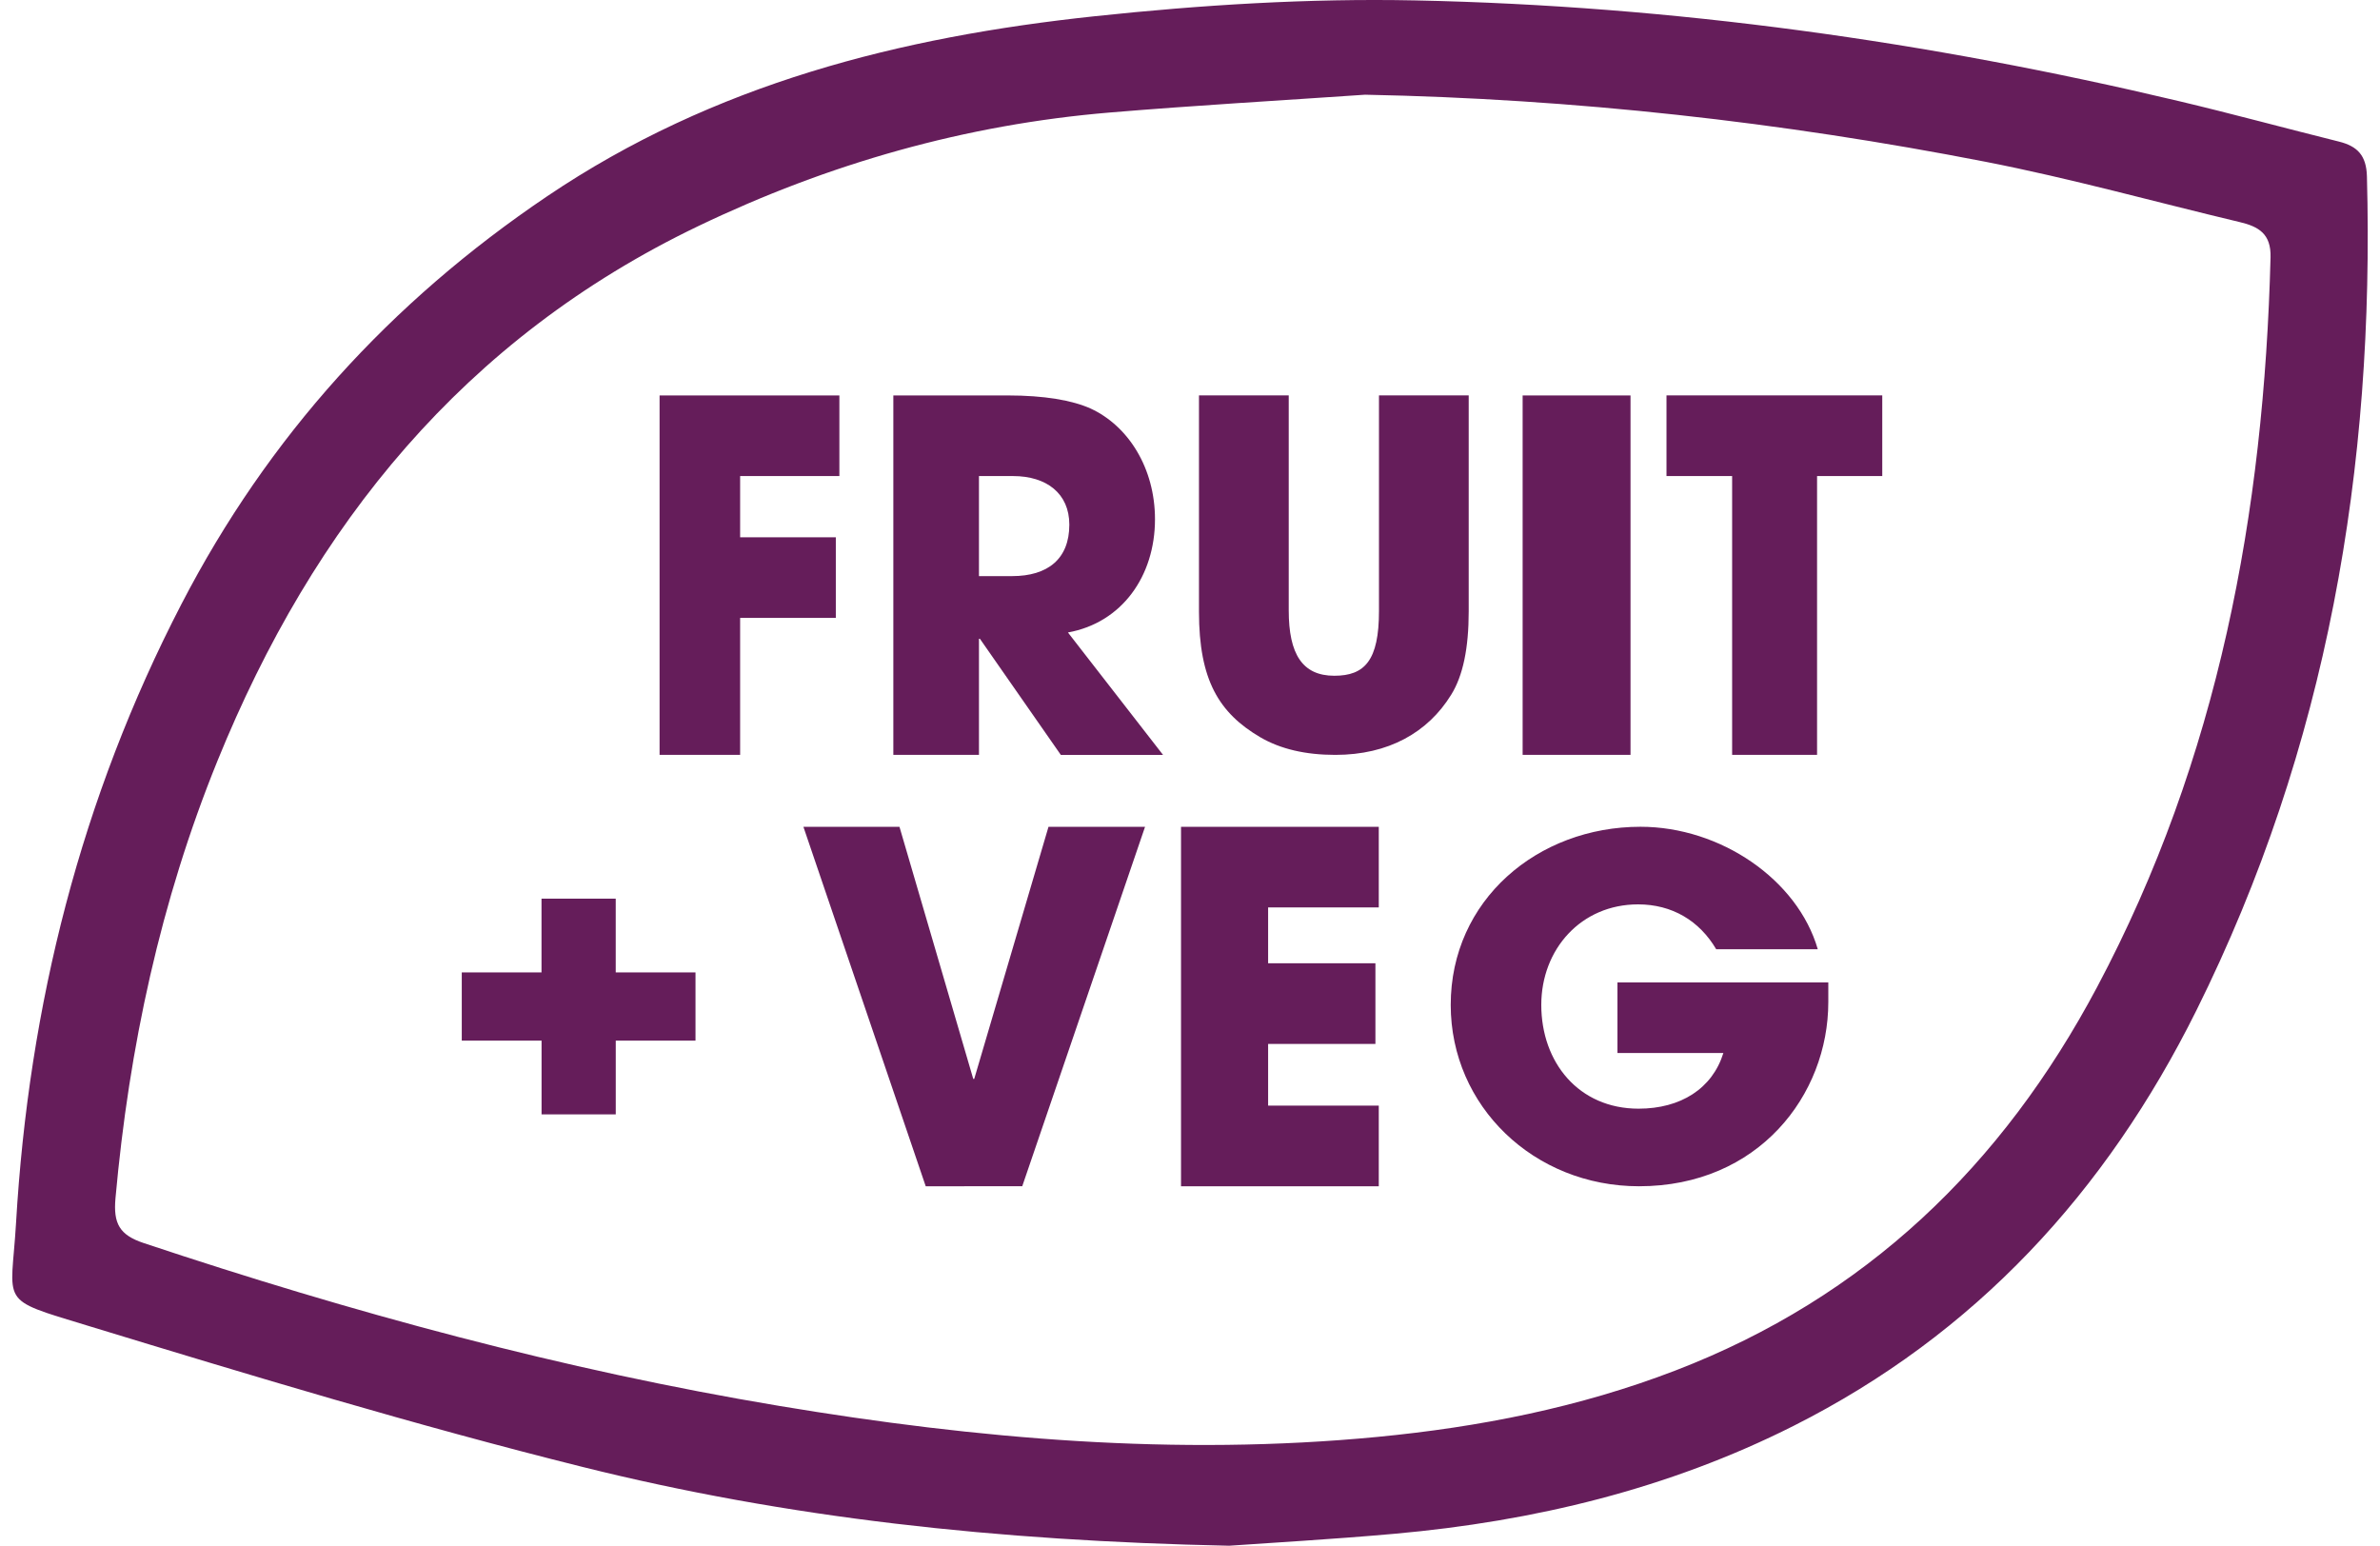 <svg xmlns="http://www.w3.org/2000/svg" width="97" height="63" viewBox="0 0 97 63">
    <g fill="#651D5A" fill-rule="evenodd">
        <path d="M22.072 45.419v-3.006H18.82v-2.78h3.25v-3.005h3.025v3.005h3.251v2.78h-3.25v3.006zM37.729 48.349l-4.985-14.651h3.915l3.007 10.275h.04l3.027-10.275h3.935l-5.005 14.65zM48.134 48.349V33.698h8.06v3.286h-4.51v2.277h4.373v3.287h-4.373v2.514h4.51v3.287zM74.515 40.842c0 3.792-2.851 7.507-7.714 7.507-4.277 0-7.675-3.258-7.675-7.392 0-4.268 3.535-7.26 7.734-7.26 3.261 0 6.405 2.154 7.226 4.992h-4.14c-.684-1.162-1.797-1.829-3.184-1.829-2.324 0-3.945 1.83-3.945 4.097 0 2.343 1.523 4.23 3.965 4.23 1.718 0 3.007-.82 3.456-2.268h-4.316v-2.877h8.593v.8zM26.882 30.767v-14.65h7.328v3.286h-4.045v2.495h3.9v3.286h-3.9v5.583zM41.249 23.481c1.446 0 2.333-.692 2.333-2.098 0-1.267-.925-1.98-2.294-1.98h-1.389v4.078h1.35zm1.986 7.286l-3.297-4.731h-.039v4.731h-3.49v-14.65h4.666c1.485 0 2.623.197 3.375.534 1.543.713 2.623 2.435 2.623 4.514 0 2.316-1.35 4.217-3.548 4.613l3.876 4.99h-4.166zM56.201 16.116h3.658v8.803c0 1.496-.232 2.623-.716 3.4-.948 1.535-2.555 2.448-4.722 2.448-1.2 0-2.226-.233-3.058-.719-1.684-.99-2.497-2.331-2.497-5.11v-8.822h3.658v8.764c0 1.787.561 2.662 1.858 2.662 1.239 0 1.82-.622 1.82-2.643v-8.783zM62.057 30.767h4.397v-14.65h-4.397zM70.595 30.767V19.403H67.92v-3.287h8.794v3.287h-2.657v11.364z"/>
        <path d="M55.638 3.86c-3.47.239-6.942.436-10.407.726-5.876.491-11.458 2.08-16.773 4.63C18.93 13.788 12.77 21.39 8.863 31.011 6.541 36.73 5.26 42.693 4.707 48.833c-.093 1.036.16 1.501 1.15 1.831 8.478 2.828 17.075 5.165 25.9 6.637 8.08 1.349 16.191 2.05 24.379 1.264 4.158-.4 8.23-1.2 12.146-2.706 7.755-2.982 13.322-8.352 17.189-15.63 4.945-9.307 6.8-19.33 7.068-29.743.025-.955-.484-1.251-1.253-1.434-3.453-.822-6.88-1.779-10.361-2.458-8.341-1.626-16.763-2.566-25.287-2.734M50.096 63c-9.51-.2-18.028-1.134-26.36-3.213-6.786-1.693-13.494-3.721-20.187-5.763-3.664-1.118-3.092-.81-2.895-4.18.518-8.874 2.648-17.319 6.741-25.223 3.53-6.817 8.51-12.307 14.91-16.625C29.094 3.415 36.692 1.503 44.632.66 48.96.2 53.339-.073 57.686.017c10.513.218 20.89 1.674 31.125 4.106 2.18.518 4.342 1.107 6.516 1.648.754.188 1.117.565 1.14 1.415.319 11.875-1.619 23.272-6.95 33.996-3.683 7.406-9.008 13.2-16.424 16.936-5.102 2.57-10.577 3.887-16.249 4.394-2.549.228-5.106.371-6.748.488"/>
    </g>
</svg>
